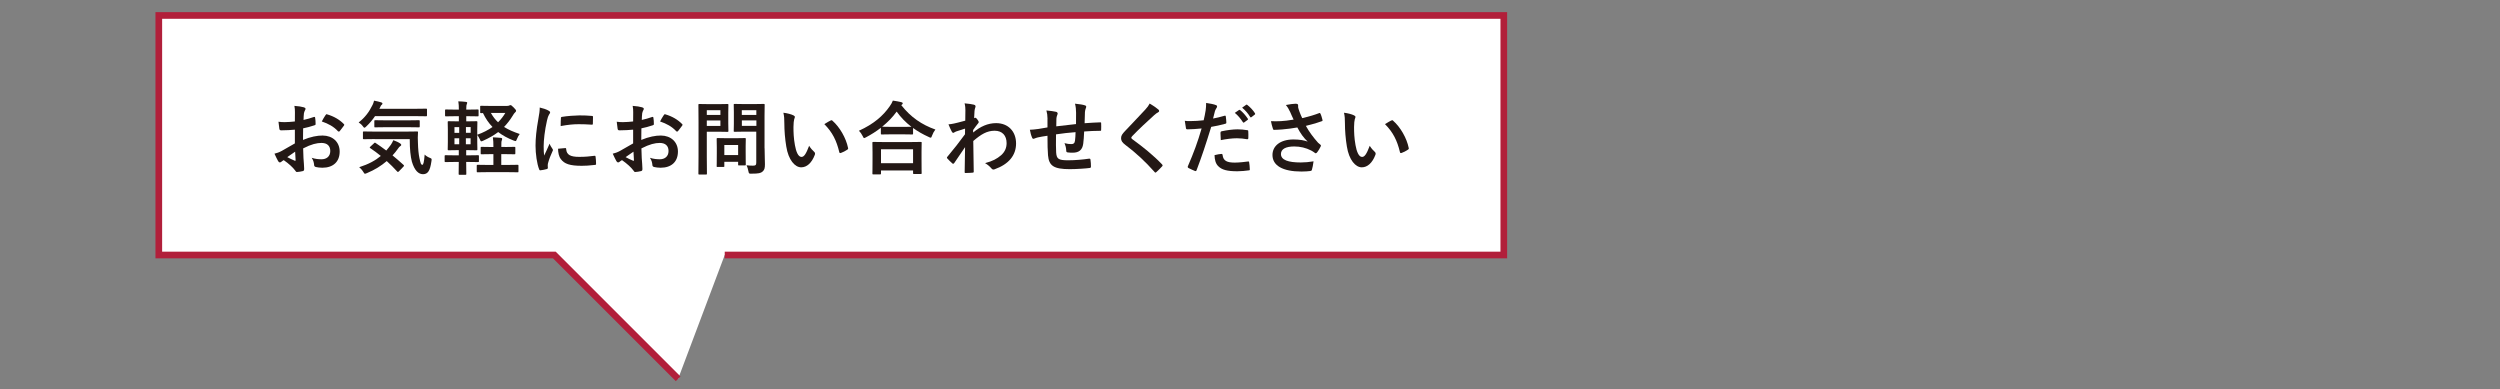 <?xml version="1.0" encoding="UTF-8"?><svg id="uuid-2467dec8-b091-4468-8324-9425a7be18ef" xmlns="http://www.w3.org/2000/svg" width="375" height="58.37" viewBox="0 0 375 58.37"><rect x="0" y="0" width="375" height="58.37" fill="#808080" stroke="none"/><defs><style>.uuid-c5b07f8c-81e2-4bac-acc9-4e615526b2b4{fill:#231815;}.uuid-6b424936-7507-4ca5-9587-e25d528f781d{fill:none;}.uuid-abe85fb1-8b33-40c2-a24c-d69ff2698320{fill:#fff;stroke:#b11f3a;stroke-miterlimit:10;}</style></defs><g id="uuid-6582b89d-77cc-4df2-8912-036077084044"><polyline class="uuid-abe85fb1-8b33-40c2-a24c-d69ff2698320" points="108.71 38.25 225.57 38.25 225.57 2.32 23.82 2.32 23.82 38.25 83.15 38.25 101.72 56.82"/><path class="uuid-c5b07f8c-81e2-4bac-acc9-4e615526b2b4" d="M44.21,19.45c-.6.05-1.21.1-2.02.1-.2,0-.26-.07-.29-.25-.04-.23-.08-.62-.13-1.04.31.05.62.06.94.06.5,0,1.02-.05,1.52-.1,0-.4.01-.85.01-1.37,0-.31-.01-.66-.08-.97.6.04,1.1.12,1.43.22.14.04.24.12.24.23,0,.05-.02.11-.07.19-.08.16-.14.31-.17.47-.04.31-.05.61-.06,1,.53-.11,1.02-.26,1.54-.44.11-.04.19-.01.2.11.05.3.07.62.07.94,0,.12-.04.16-.16.19-.79.25-1,.31-1.71.46-.01.58-.01,1.16-.02,1.74,1.13-.48,2.18-.67,2.95-.66,1.49.01,2.55.96,2.55,2.4,0,1.54-.98,2.43-2.6,2.43-.35,0-.73-.05-.98-.11-.19-.05-.26-.17-.26-.36-.02-.26-.11-.67-.36-1.02.58.19,1.06.22,1.5.22.67,0,1.29-.38,1.29-1.24,0-.78-.48-1.21-1.32-1.21-.68,0-1.51.18-2.75.82.01.5.02.91.05,1.44.04.53.1,1.28.1,1.56,0,.17.02.35-.18.4-.26.07-.65.13-.89.14-.13.01-.18-.08-.29-.24-.32-.44-.95-1.02-1.7-1.54-.13.07-.28.17-.38.26-.06.06-.14.08-.2.08-.1,0-.19-.07-.26-.19-.13-.22-.37-.72-.55-1.12.31-.07.71-.2,1.1-.42.52-.29,1.08-.61,1.96-1.12v-2.05ZM43.09,23.57c.34.18.74.38,1.13.54.1.02.13.01.12-.1-.02-.31-.05-.86-.07-1.26-.34.23-.74.5-1.18.82ZM48.83,17.28c.08-.13.12-.17.2-.14,1.1.32,1.92.83,2.54,1.46.05.05.07.08.07.12s-.02.07-.05.12c-.16.24-.47.61-.65.85-.04.05-.2.06-.24,0-.64-.71-1.48-1.15-2.43-1.47.16-.32.35-.64.55-.94Z"/><path class="uuid-c5b07f8c-81e2-4bac-acc9-4e615526b2b4" d="M56.26,17.41c-.37.55-.79,1.06-1.31,1.55-.13.13-.22.2-.28.2-.07,0-.14-.07-.26-.24-.18-.24-.4-.42-.61-.55.97-.77,1.56-1.56,2.09-2.64.08-.17.16-.36.22-.63.37.06.79.17,1.09.26.11.04.17.1.17.17,0,.08-.04.11-.08.16-.07.07-.16.13-.2.26l-.18.37h5.36c1.18,0,1.57-.02,1.64-.02.13,0,.14.01.14.13v.88c0,.12-.01.13-.14.13-.07,0-.47-.02-1.64-.02h-6ZM56.09,21.49c.12-.11.14-.12.24-.05.52.35,1.06.72,1.61,1.14.24-.28.47-.56.7-.88.12-.18.26-.43.36-.67.36.12.79.32,1.03.49.11.08.16.16.16.22,0,.07-.06.13-.16.19-.11.06-.18.16-.32.35-.25.36-.53.71-.83,1.03.53.43,1.07.9,1.62,1.4.06.05.1.1.1.14s-.02.08-.07.13l-.67.7c-.07.07-.12.11-.17.11-.04,0-.07-.02-.12-.07-.5-.55-1.02-1.07-1.56-1.56-.83.71-1.8,1.32-2.96,1.8-.14.06-.23.1-.3.1-.08,0-.14-.07-.26-.28-.17-.28-.4-.53-.61-.7,1.43-.46,2.43-1.01,3.24-1.69-.5-.41-1.03-.8-1.58-1.17-.11-.07-.11-.1.01-.22l.56-.52ZM56.22,20.86c-1.16,0-1.57.02-1.64.02-.13,0-.14-.01-.14-.13v-.9c0-.12.01-.13.14-.13.07,0,.48.02,1.64.02h4.68c1.19,0,1.58-.02,1.66-.02.12,0,.14.02.14.14-.04.56-.04,1.07-.01,1.55.02.9.1,1.75.23,2.33.16.68.2.98.44.98.14,0,.25-.4.34-1.54.17.2.53.41.83.52.25.1.24.13.18.52-.2,1.38-.52,1.91-1.26,1.91-.67,0-1.27-.54-1.67-1.89-.2-.78-.32-1.82-.32-3.37h-5.23ZM57.86,19.08c-1.14,0-1.52.02-1.58.02-.12,0-.13-.01-.13-.14v-.8c0-.12.01-.13.13-.13.06,0,.44.02,1.58.02h3.38c1.13,0,1.52-.02,1.59-.02.12,0,.13.01.13.13v.8c0,.13-.01.14-.13.14-.07,0-.47-.02-1.59-.02h-3.38Z"/><path class="uuid-c5b07f8c-81e2-4bac-acc9-4e615526b2b4" d="M76.1,15.88c.14,0,.23-.02.3-.06.05-.02.1-.05.16-.05.1,0,.17.02.49.35.34.35.36.4.36.5,0,.08-.02.14-.14.24-.12.1-.2.22-.38.52-.38.62-.8,1.16-1.28,1.66.64.41,1.4.74,2.35,1.06-.16.19-.3.46-.41.74-.1.23-.12.32-.23.32-.06,0-.14-.04-.28-.08-.89-.35-1.66-.77-2.31-1.27-.65.49-1.39.91-2.24,1.29-.13.06-.23.1-.29.1-.1,0-.13-.1-.23-.32-.12-.24-.25-.48-.38-.65v1.06c0,.73.02,1.05.02,1.13,0,.11-.01.12-.13.12-.08,0-.41-.02-1.32-.02h-.23v.78h.3c1.04,0,1.42-.02,1.49-.02.11,0,.12.01.12.13v.77c0,.12-.01.13-.12.13-.07,0-.44-.02-1.49-.02h-.3c0,1.13.02,1.75.02,1.8,0,.12-.01.13-.13.13h-.89c-.12,0-.13-.01-.13-.13,0-.06.01-.67.02-1.8h-.53c-1.04,0-1.39.02-1.46.02-.12,0-.13-.01-.13-.13v-.77c0-.12.01-.13.13-.13.07,0,.42.02,1.46.02h.53v-.78h-.22c-.91,0-1.24.02-1.31.02-.12,0-.13-.01-.13-.12,0-.08.02-.4.02-1.13v-1.86c0-.72-.02-1.04-.02-1.12,0-.12.01-.13.13-.13.07,0,.4.02,1.31.02h.23v-.77h-.52c-1.01,0-1.34.02-1.42.02-.12,0-.13-.01-.13-.13v-.78c0-.11.01-.12.13-.12.07,0,.41.02,1.42.02h.52c0-.52-.02-.85-.08-1.24.44.01.79.04,1.14.08.13.02.19.06.19.12,0,.07-.02.13-.06.22-.05.11-.08.26-.08.78v.04h.29c1.01,0,1.37-.02,1.44-.02.11,0,.12.01.12.12v.78c0,.12-.01.13-.12.13-.07,0-.43-.02-1.44-.02h-.29v.77h.22c.91,0,1.24-.02,1.32-.02.12,0,.13.01.13.13,0,.07-.02.4-.02,1.12v.78c.89-.31,1.64-.71,2.29-1.16-.58-.59-1.04-1.28-1.43-2.09-.17.01-.25.01-.28.01-.13,0-.14-.01-.14-.13v-.84c0-.12.01-.13.14-.13.07,0,.42.02,1.44.02h2.49ZM68.88,19.93v-.86h-.71v.86h.71ZM68.88,21.64v-.9h-.71v.9h.71ZM69.89,19.06v.86h.71v-.86h-.71ZM70.59,20.74h-.71v.9h.71v-.9ZM75.74,22.05c1.01,0,1.34-.02,1.43-.02.12,0,.13.01.13.13v.85c0,.12-.01.13-.13.13-.08,0-.42-.02-1.43-.02h-.55v1.62h.9c1.12,0,1.49-.02,1.56-.02.11,0,.12.01.12.13v.85c0,.13-.01.14-.12.14-.07,0-.44-.02-1.56-.02h-2.9c-1.12,0-1.48.02-1.55.02-.12,0-.13-.01-.13-.14v-.85c0-.12.01-.13.13-.13.07,0,.43.02,1.55.02h.82v-1.62h-.36c-1.01,0-1.34.02-1.42.02-.12,0-.13-.01-.13-.13v-.85c0-.12.01-.13.13-.13.07,0,.41.02,1.42.02h.36v-.06c0-.61-.01-.9-.08-1.39.43.01.8.05,1.21.08.12.01.18.06.18.13,0,.08-.01.17-.05.25-.07.14-.07.41-.07.91v.07h.55ZM73.63,16.94c.3.53.65,1,1.08,1.4.43-.43.8-.9,1.09-1.4h-2.17Z"/><path class="uuid-c5b07f8c-81e2-4bac-acc9-4e615526b2b4" d="M82.24,16.57c.2.11.28.18.28.29,0,.08-.02.12-.18.36-.12.22-.18.38-.29.85-.34,1.49-.5,2.96-.5,3.87,0,.59.02.98.07,1.4.25-.55.47-.95.82-1.79.1.3.25.49.42.76.04.06.08.13.08.18,0,.08-.02.13-.06.19-.28.62-.5,1.14-.68,1.81-.02.07-.04.2-.04.37,0,.14.02.24.02.34,0,.08-.05.13-.16.16-.3.08-.64.16-.98.19-.08.01-.13-.05-.16-.13-.34-.84-.55-2.36-.55-3.57,0-1.08.13-2.39.41-3.93.16-.89.22-1.28.22-1.79.54.13.92.25,1.28.44ZM84.81,22.22c.1-.01.12.05.12.18.07.83.65,1.13,1.95,1.13.9,0,1.49-.06,2.29-.16.12-.01.14,0,.17.16.04.25.07.72.07,1.03,0,.14,0,.16-.2.18-.82.1-1.39.13-1.96.13-1.77,0-2.6-.29-3.12-1-.3-.38-.42-1-.42-1.56l1.09-.1ZM84.13,17.73c.01-.14.05-.18.17-.2.71-.13,2.05-.22,2.6-.22.72,0,1.27.02,1.77.07.25.01.28.04.28.16,0,.36,0,.68-.02,1.02-.01.11-.05.16-.16.14-.72-.05-1.34-.07-1.95-.07-.8,0-1.58.07-2.72.28.01-.67.01-.97.04-1.18Z"/><path class="uuid-c5b07f8c-81e2-4bac-acc9-4e615526b2b4" d="M94.95,19.45c-.6.05-1.21.1-2.02.1-.2,0-.26-.07-.29-.25-.04-.23-.08-.62-.13-1.04.31.05.62.06.94.06.5,0,1.02-.05,1.52-.1,0-.4.01-.85.01-1.37,0-.31-.01-.66-.08-.97.6.04,1.1.12,1.43.22.14.04.24.12.24.23,0,.05-.02.11-.07.19-.08.16-.14.31-.17.47-.04.31-.05.61-.06,1,.53-.11,1.02-.26,1.54-.44.11-.04.19-.01.2.11.05.3.07.62.07.94,0,.12-.04.16-.16.19-.79.25-1,.31-1.71.46-.01.58-.01,1.16-.02,1.74,1.13-.48,2.18-.67,2.95-.66,1.49.01,2.55.96,2.55,2.4,0,1.54-.98,2.43-2.6,2.43-.35,0-.73-.05-.98-.11-.19-.05-.26-.17-.26-.36-.02-.26-.11-.67-.36-1.02.58.19,1.06.22,1.5.22.67,0,1.29-.38,1.29-1.24,0-.78-.48-1.21-1.32-1.21-.68,0-1.51.18-2.75.82.01.5.02.91.05,1.44.04.53.1,1.28.1,1.56,0,.17.02.35-.18.4-.26.07-.65.13-.89.14-.13.01-.18-.08-.29-.24-.32-.44-.95-1.02-1.7-1.54-.13.07-.28.17-.38.26-.06.06-.14.08-.2.08-.1,0-.19-.07-.26-.19-.13-.22-.37-.72-.55-1.12.31-.07.71-.2,1.1-.42.52-.29,1.08-.61,1.96-1.12v-2.05ZM93.84,23.57c.34.18.74.38,1.13.54.1.02.13.01.12-.1-.02-.31-.05-.86-.07-1.26-.34.23-.74.5-1.18.82ZM99.57,17.28c.08-.13.12-.17.2-.14,1.1.32,1.92.83,2.54,1.46.05.05.07.08.07.12s-.02.07-.05.12c-.16.24-.47.61-.65.85-.04.05-.2.06-.24,0-.64-.71-1.48-1.15-2.43-1.47.16-.32.35-.64.55-.94Z"/><path class="uuid-c5b07f8c-81e2-4bac-acc9-4e615526b2b4" d="M107.94,15.62c.78,0,1.13-.02,1.2-.02.11,0,.12.01.12.13,0,.07-.02.43-.02,1.19v1.56c0,.74.02,1.1.02,1.17,0,.12-.01.13-.12.13-.07,0-.42-.02-1.2-.02h-1.92v3.74c0,1.65.02,2.47.02,2.55,0,.12-.01.13-.13.13h-1.02c-.12,0-.13-.01-.13-.13,0-.08.02-.9.02-2.55v-5.19c0-1.66-.02-2.5-.02-2.58,0-.12.01-.13.13-.13.08,0,.53.02,1.4.02h1.64ZM106.02,16.53v.71h2.04v-.71h-2.04ZM108.06,18.07h-2.04v.82h2.04v-.82ZM107.63,25.05c-.12,0-.13,0-.13-.12,0-.07.02-.37.02-1.96v-.86c0-.88-.02-1.19-.02-1.27,0-.12.01-.13.13-.13.08,0,.37.02,1.27.02h1.57c.9,0,1.19-.02,1.27-.02.12,0,.13.01.13.13,0,.07-.02.38-.02,1.04v.92c0,1.51.02,1.8.02,1.87,0,.13-.01.14-.13.14h-.88c-.13,0-.14-.01-.14-.14v-.4h-2.07v.65c0,.12-.01.12-.14.12h-.88ZM108.65,23.26h2.07v-1.51h-2.07v1.51ZM114.69,22.24c0,.84.05,1.8.05,2.39s-.07.85-.35,1.1c-.26.24-.6.32-1.67.32-.38,0-.38.01-.46-.37-.06-.35-.16-.64-.28-.89.36.05.66.06.97.06.4,0,.49-.11.49-.47v-4.63h-1.92c-.94,0-1.25.02-1.32.02-.13,0-.14-.01-.14-.13,0-.08.02-.36.02-1.08v-1.75c0-.72-.02-1.01-.02-1.09,0-.12.01-.13.14-.13.07,0,.38.02,1.32.02h1.73c.92,0,1.25-.02,1.32-.02.12,0,.13.01.13.13,0,.07-.02.58-.02,1.6v4.92ZM111.27,16.53v.71h2.18v-.71h-2.18ZM113.46,18.88v-.82h-2.18v.82h2.18Z"/><path class="uuid-c5b07f8c-81e2-4bac-acc9-4e615526b2b4" d="M119.04,17.32c.11.05.19.13.19.22,0,.07-.04.19-.1.34-.05.14-.11.66-.11,1.17,0,.77.02,1.63.22,2.73.17.95.48,1.76.98,1.76.38,0,.68-.42,1.15-1.67.26.42.53.7.77.92.14.13.14.28.08.44-.46,1.22-1.2,1.87-2.04,1.87-.94,0-1.92-1.1-2.24-3.13-.19-1.14-.29-2.39-.29-3.49,0-.66-.02-1.02-.14-1.57.58.07,1.16.22,1.52.4ZM124.6,18.08s.1-.05.13-.05c.05,0,.08.02.13.07,1.09.95,2.05,2.6,2.35,4.1.04.16-.04.2-.13.26-.31.2-.61.37-.94.48-.14.05-.23.01-.25-.13-.41-1.72-1.02-2.96-2.24-4.19.46-.29.76-.46.95-.55Z"/><path class="uuid-c5b07f8c-81e2-4bac-acc9-4e615526b2b4" d="M132.13,19.17c-.7.54-1.44,1.01-2.22,1.42-.14.07-.22.12-.28.12-.08,0-.13-.08-.23-.3-.16-.32-.35-.59-.56-.8,2.21-1,3.63-2.24,4.62-3.67.22-.31.35-.54.47-.85.47.07.91.14,1.26.23.14.05.22.08.22.19,0,.06-.02.12-.12.18-.04.02-.07.05-.1.08,1.43,1.82,3.09,2.94,5.12,3.66-.2.25-.38.58-.5.91-.07.23-.12.31-.22.31-.06,0-.16-.04-.29-.11-.85-.38-1.63-.83-2.34-1.34v.84c0,.12-.01.13-.13.13-.07,0-.4-.02-1.35-.02h-1.86c-.96,0-1.27.02-1.36.02-.12,0-.13-.01-.13-.13v-.86ZM130.99,26.16c-.12,0-.13-.01-.13-.13,0-.07.02-.4.02-2.13v-1.03c0-1.03-.02-1.38-.02-1.45,0-.12.01-.13.13-.13.07,0,.49.02,1.64.02h3.84c1.15,0,1.57-.02,1.64-.02.13,0,.14.01.14.13,0,.07-.02.42-.02,1.27v1.17c0,1.73.02,2.05.02,2.11,0,.12-.01.13-.14.13h-1.02c-.12,0-.13-.01-.13-.13v-.4h-4.81v.46c0,.12-.01.13-.14.13h-1.02ZM132.15,24.48h4.81v-2.09h-4.81v2.09ZM135.47,19.03c.71,0,1.07-.01,1.24-.01-.86-.66-1.6-1.43-2.21-2.28-.62.86-1.37,1.61-2.18,2.27.14.01.48.02,1.3.02h1.86Z"/><path class="uuid-c5b07f8c-81e2-4bac-acc9-4e615526b2b4" d="M145.98,19.87c1.08-.89,2.18-1.4,3.44-1.4,1.81,0,2.99,1.24,2.99,3.05s-1.13,3.12-3.19,3.86c-.07.04-.14.05-.2.05-.12,0-.23-.06-.31-.17-.25-.3-.53-.54-.95-.79,1.16-.31,1.78-.65,2.41-1.19.55-.49.82-1.09.82-1.81,0-1.13-.64-1.86-1.79-1.86s-2.04.53-3.21,1.54c.01,1.54.05,2.99.07,4.61,0,.1-.06.14-.16.14-.13.01-.67.05-1.07.05-.11,0-.14-.05-.13-.17.01-1.22.04-2.48.06-3.71-.58.86-1.18,1.74-1.62,2.38-.06.07-.11.12-.17.12-.04,0-.08-.02-.13-.07-.28-.24-.5-.47-.73-.72-.05-.04-.07-.08-.07-.13s.02-.1.07-.14c1.06-1.28,1.74-2.13,2.64-3.37,0-.3,0-.62.01-.85-.35.11-.91.28-1.37.44-.2.08-.32.2-.4.2-.08,0-.17-.07-.24-.22-.14-.28-.32-.65-.48-1.06.29-.02.47-.05.82-.12.31-.07.78-.18,1.7-.43.02-.52.02-1.04.02-1.56,0-.3-.02-.65-.12-1.04.7.07,1.09.12,1.39.2.25.07.3.2.22.42-.06.14-.1.32-.12.52-.01.29-.04.56-.06,1.08.04-.01.06-.02.1-.04.02-.01.06-.02.08-.02.08,0,.22.12.32.28.14.19.19.29.19.37s-.02.13-.2.33c-.17.22-.35.44-.64.86v.37Z"/><path class="uuid-c5b07f8c-81e2-4bac-acc9-4e615526b2b4" d="M157.13,17.84c-.02-.61-.05-.8-.17-1.27.6.05,1.14.13,1.44.2.13.02.25.14.25.25,0,.08-.04.17-.07.25-.07.18-.11.34-.12.53-.01.29-.01.74-.02,1.15.83-.11,2.1-.24,2.96-.34.01-.6.01-1.25.01-1.69s-.04-.91-.16-1.37c.73.08,1.15.14,1.45.24.17.05.23.11.23.23,0,.1-.05.19-.07.24-.06.19-.11.34-.12.54-.02.65-.04,1.12-.05,1.68.97-.07,1.69-.11,2.34-.13.1,0,.14.01.14.12.01.32.02.66,0,.98,0,.16-.02.17-.16.17-.79,0-1.6.04-2.39.1-.04.79-.07,1.38-.14,1.85-.13.94-.67,1.33-1.57,1.33-.22,0-.49,0-.74-.04-.19-.01-.24-.1-.24-.31-.02-.4-.1-.7-.26-1.08.4.11.72.14,1.02.14.32,0,.5-.1.56-.52.05-.37.07-.8.08-1.27-.96.07-2,.19-2.93.33-.01,1.31-.02,2.03.02,2.71.07.98.34,1.18,1.8,1.18,1.07,0,2.22-.11,3.11-.24.18-.01.22.01.24.16.05.25.07.78.07,1.01,0,.14-.05.2-.16.22-.55.08-2.04.18-3.01.18-2.42,0-3.13-.5-3.27-2.08-.06-.65-.08-1.66-.08-2.93-.61.08-1,.16-1.45.25-.13.04-.32.08-.54.18-.16.07-.24.02-.31-.13-.14-.3-.28-.79-.34-1.2.25,0,.77-.05,1.28-.12.34-.05.91-.16,1.36-.23v-1.28Z"/><path class="uuid-c5b07f8c-81e2-4bac-acc9-4e615526b2b4" d="M173.77,16.44c.06.05.1.14.1.19,0,.11-.06.18-.17.23-.14.07-.32.18-.58.42-1.03.92-2.35,2.16-3.27,3.12-.11.13-.16.2-.16.26,0,.07.05.13.16.22,1.56,1.13,3.18,2.43,4.46,3.78.05.06.08.11.08.16s-.02.08-.08.14c-.28.3-.62.65-.83.83-.07.06-.12.1-.17.1s-.08-.04-.14-.11c-1.39-1.56-2.73-2.81-4.37-4.05-.46-.35-.64-.61-.64-1.01s.22-.66.59-1.06c1.02-1.1,2.02-2.1,3.05-3.23.32-.35.5-.6.65-.9.53.31.98.62,1.32.91Z"/><path class="uuid-c5b07f8c-81e2-4bac-acc9-4e615526b2b4" d="M183.68,17.36c.13-.04.18.02.19.12.04.26.07.61.08.86.01.16-.02.19-.18.23-.74.2-1.36.34-2.09.46-.82,2.66-1.43,4.5-2.19,6.49-.06.17-.13.16-.26.12-.12-.05-.71-.3-.96-.44-.1-.06-.13-.16-.1-.24.91-2.1,1.49-3.68,2.07-5.69-.7.07-1.54.13-2.1.13-.18,0-.23-.04-.25-.19-.05-.25-.11-.66-.17-1.09.25.04.4.04.89.04.6,0,1.25-.04,1.94-.12.12-.48.22-1.01.3-1.5.05-.36.07-.72.07-1.1.64.1,1.13.18,1.51.34.1.04.13.12.13.19,0,.05,0,.11-.06.19-.1.17-.19.29-.25.48-.12.43-.2.84-.29,1.14.47-.08,1.12-.24,1.7-.41ZM183.21,23.09c.12,0,.17.05.18.17.1.88.68,1.13,1.83,1.13.67,0,1.54-.11,2.01-.17.1-.01.13.01.14.11.05.31.1.72.1,1.04.01.14,0,.18-.19.19-.41.06-1.13.13-1.67.13-1.54,0-2.35-.22-2.89-.78-.38-.38-.52-.95-.54-1.64.37-.1.86-.18,1.02-.18ZM183.08,19.92c0-.17.04-.2.22-.24.76-.16,1.64-.28,2.34-.28.47,0,.98.05,1.4.12.17.02.2.04.2.18.02.3.02.63.01.96,0,.2-.06.25-.23.22-.42-.08-.97-.14-1.49-.14-.72,0-1.63.12-2.41.28-.02-.42-.05-.85-.05-1.09ZM185.85,16.5c.06-.05.11-.04.18.02.37.29.8.77,1.14,1.28.05.07.05.13-.04.19l-.5.37c-.08.06-.14.05-.2-.04-.36-.55-.74-1.01-1.21-1.39l.64-.44ZM186.92,15.72c.07-.05.11-.04.18.02.44.34.88.82,1.14,1.24.05.07.06.14-.04.22l-.48.37c-.1.07-.16.04-.2-.04-.32-.52-.71-.97-1.2-1.38l.6-.43Z"/><path class="uuid-c5b07f8c-81e2-4bac-acc9-4e615526b2b4" d="M193.48,16.72c-.17-.35-.29-.6-.6-.97.59-.11,1.1-.19,1.43-.19s.41.08.41.25c0,.11-.01.23.01.34.04.14.08.31.19.6.14.36.25.65.41.97,1.09-.25,1.88-.5,2.51-.74.12-.06.16-.05.23.08.12.23.23.65.3.92.04.12-.01.18-.1.2-.58.22-1.27.43-2.39.7.49.89,1.09,1.7,1.83,2.53.1.1.2.18.31.26.07.06.12.1.12.16,0,.08-.04.14-.07.2-.08.2-.32.59-.47.78-.1.13-.16.18-.24.18-.06,0-.1-.02-.19-.1-.16-.11-.26-.19-.49-.31-.78-.41-1.66-.61-2.54-.61-1.25,0-2,.37-2,1.13,0,.9,1.09,1.27,2.97,1.27.59,0,1.3-.06,1.92-.17-.05.48-.17,1.02-.25,1.28-.04.12-.08.14-.23.17-.22.04-.83.08-1.33.08-2.83,0-4.35-.9-4.35-2.48,0-1.37,1.18-2.33,3.15-2.33.97,0,1.64.14,2.13.32-.59-.55-1.07-1.21-1.55-2.12-.76.13-1.45.23-2.31.3-.32.02-.88.06-1.18.06-.11,0-.16-.07-.19-.22-.12-.37-.18-.62-.28-1.08.61.02,1.1.01,1.5-.01.5-.02,1.1-.1,1.9-.23-.2-.43-.37-.78-.56-1.24Z"/><path class="uuid-c5b07f8c-81e2-4bac-acc9-4e615526b2b4" d="M203.13,17.32c.11.05.19.13.19.22,0,.07-.04.19-.1.34-.05.14-.11.66-.11,1.17,0,.77.02,1.63.22,2.73.17.95.48,1.76.98,1.76.38,0,.68-.42,1.15-1.67.26.42.53.7.77.92.14.13.14.28.08.44-.46,1.22-1.2,1.87-2.04,1.87-.94,0-1.92-1.1-2.24-3.13-.19-1.14-.29-2.39-.29-3.49,0-.66-.02-1.02-.14-1.57.58.07,1.16.22,1.52.4ZM208.7,18.08s.1-.05.13-.05c.05,0,.08.02.13.07,1.09.95,2.05,2.6,2.35,4.1.04.16-.04.2-.13.26-.31.2-.61.37-.94.48-.14.05-.23.01-.25-.13-.41-1.72-1.02-2.96-2.24-4.19.46-.29.76-.46.95-.55Z"/><rect class="uuid-6b424936-7507-4ca5-9587-e25d528f781d" width="375" height="58.37"/></g></svg>